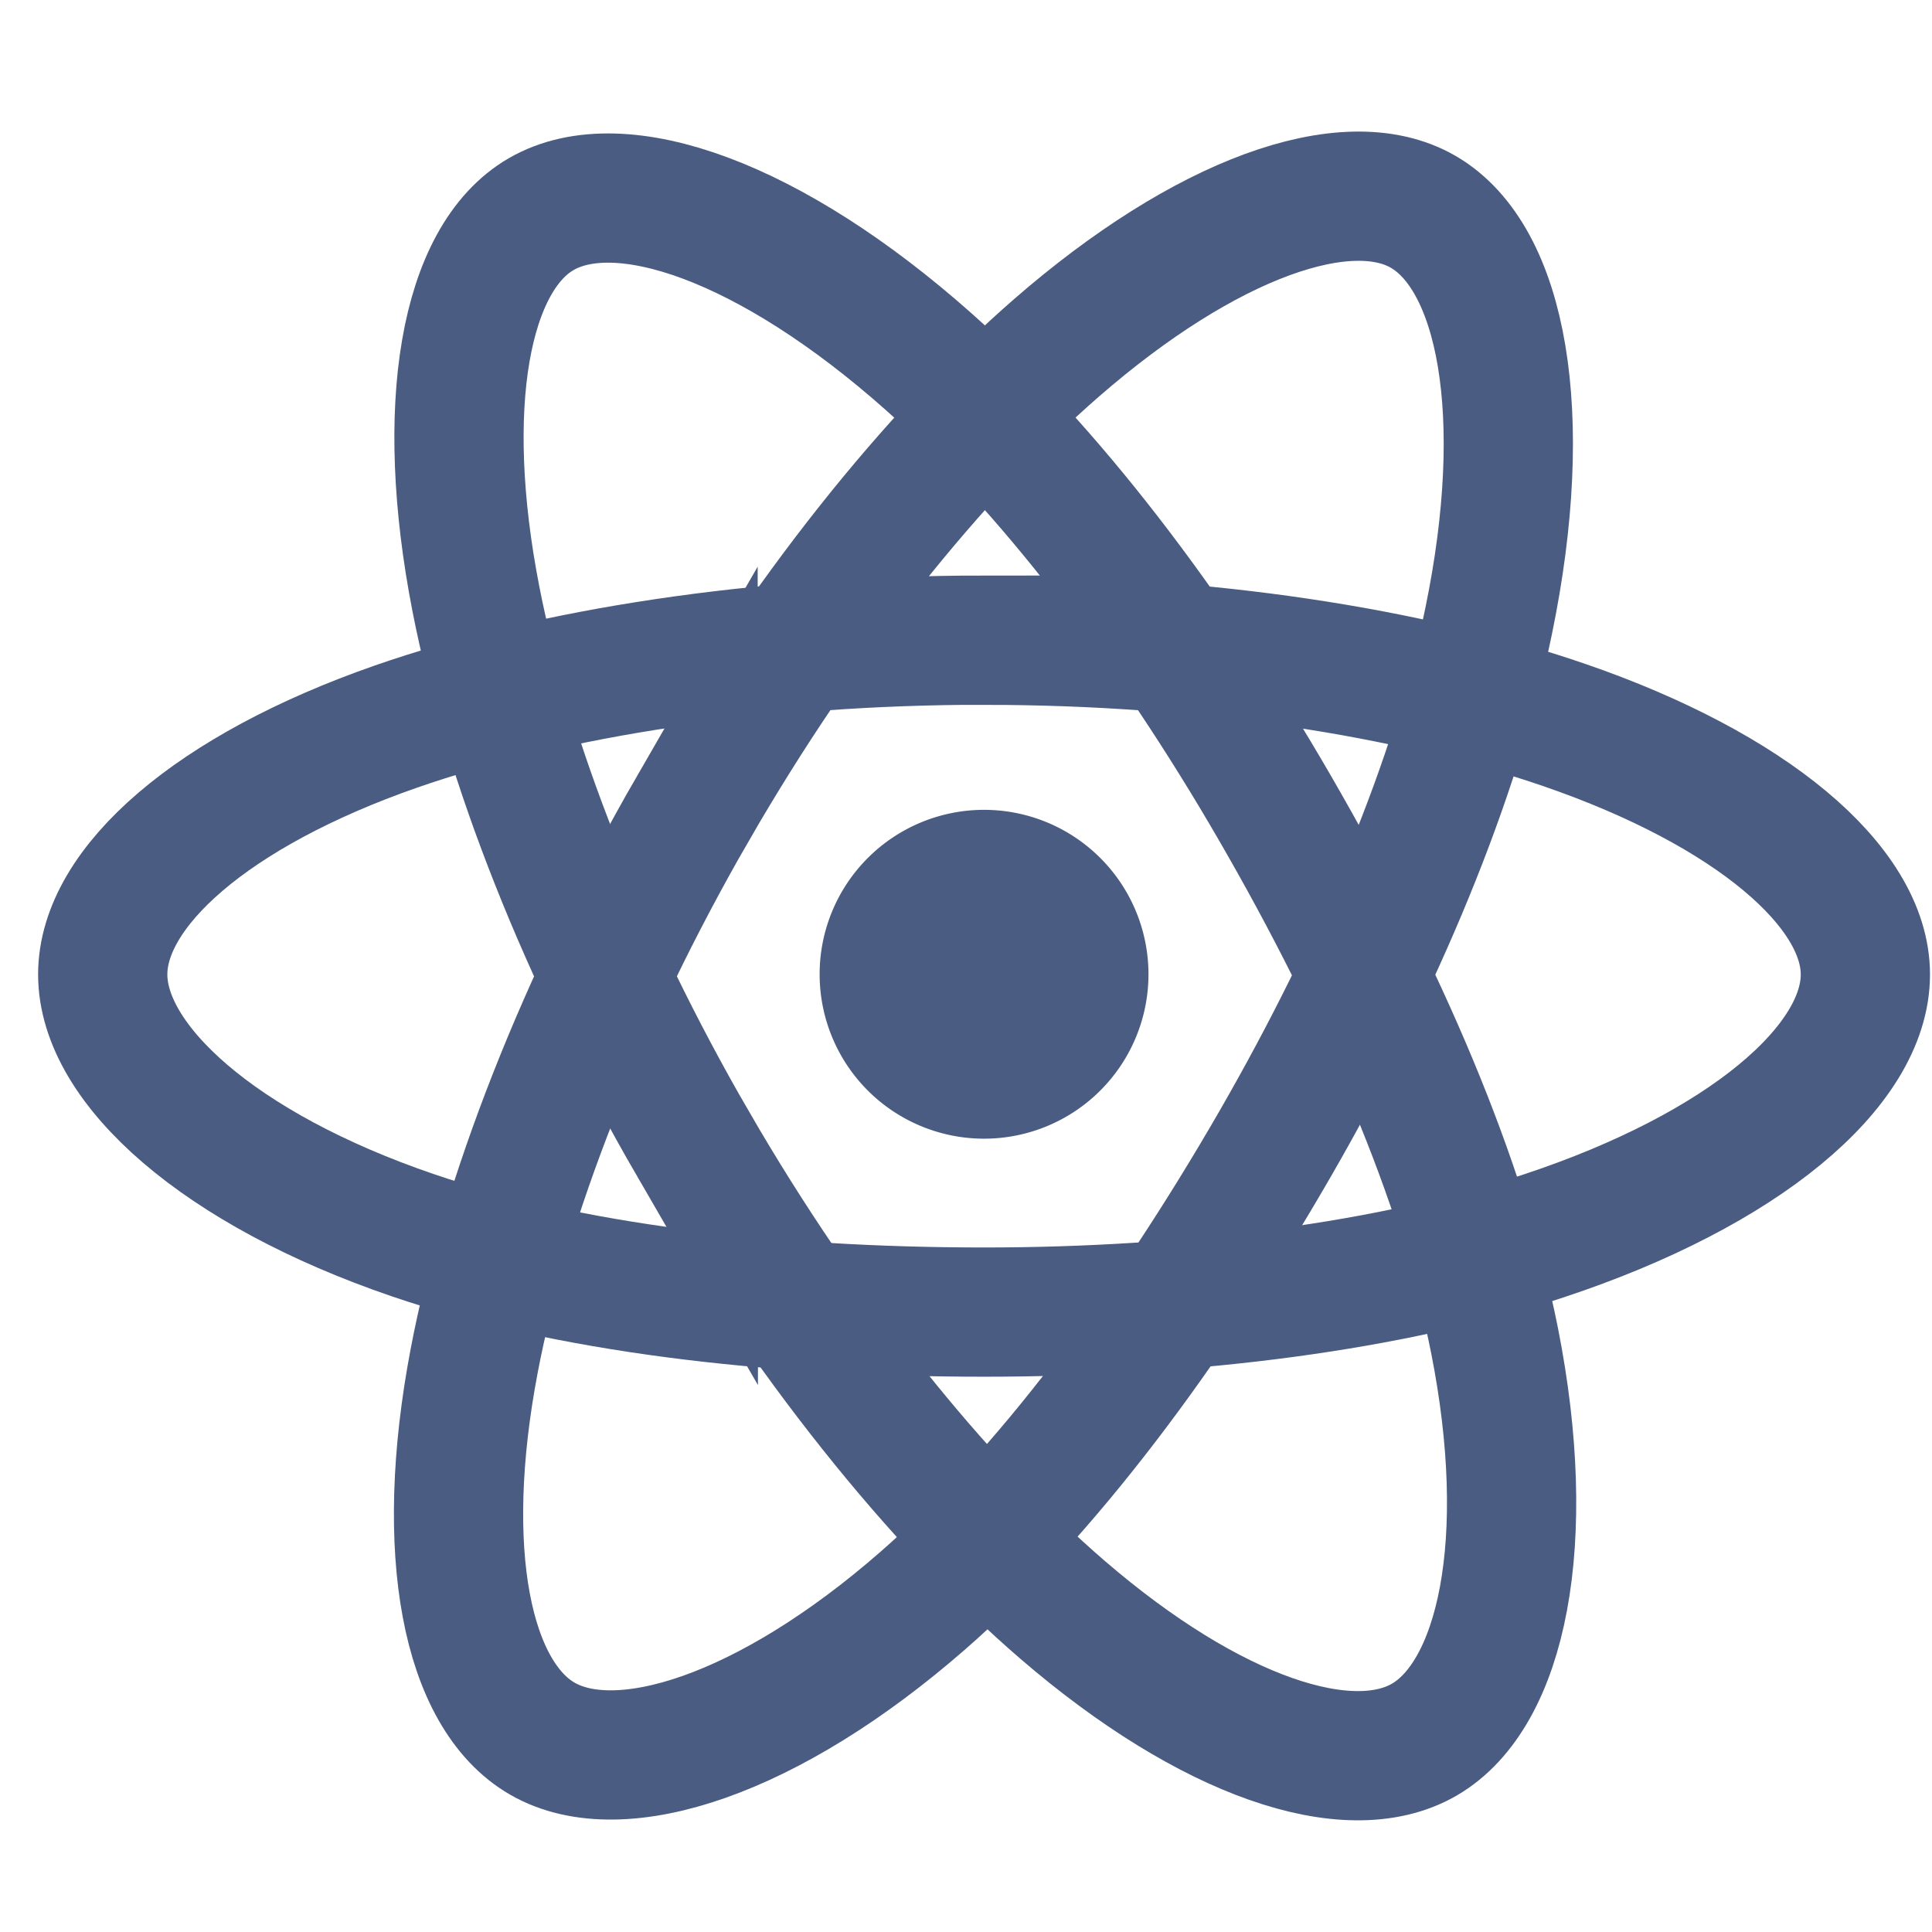 <?xml version="1.0" encoding="UTF-8"?>
<svg xmlns="http://www.w3.org/2000/svg" width="29" height="29" fill="none">
  <path d="M14.771 17.092a2.468 2.468 0 1 0 0-4.936 2.468 2.468 0 0 0 0 4.936Z" fill="#4A5C82"></path>
  <path clip-rule="evenodd" d="M14.771 9.61c3.314 0 6.392.475 8.713 1.274 2.797.963 4.516 2.422 4.516 3.743 0 1.377-1.822 2.928-4.825 3.923-2.27.752-5.258 1.145-8.404 1.145-3.225 0-6.279-.369-8.575-1.154-2.904-.992-4.654-2.563-4.654-3.914 0-1.31 1.642-2.758 4.399-3.72 2.33-.812 5.484-1.298 8.83-1.298Z" stroke="#4A5C82" stroke-width="1.94"></path>
  <path clip-rule="evenodd" d="M10.403 12.132c1.656-2.871 3.605-5.3 5.457-6.912 2.231-1.941 4.354-2.702 5.5-2.042 1.192.688 1.625 3.041.986 6.14-.482 2.343-1.635 5.127-3.206 7.852-1.611 2.793-3.456 5.255-5.283 6.851-2.31 2.02-4.545 2.752-5.716 2.077-1.135-.654-1.57-2.8-1.024-5.669.46-2.424 1.615-5.399 3.286-8.298Z" stroke="#4A5C82" stroke-width="1.94"></path>
  <path clip-rule="evenodd" d="M10.407 17.178c-1.66-2.868-2.79-5.77-3.262-8.18-.568-2.902-.166-5.121.977-5.783 1.192-.69 3.447.11 5.813 2.21 1.788 1.589 3.625 3.977 5.2 6.7 1.616 2.79 2.827 5.619 3.299 7.998.596 3.012.113 5.313-1.056 5.99-1.134.656-3.21-.04-5.423-1.944-1.87-1.61-3.871-4.096-5.548-6.992Z" stroke="#4A5C82" stroke-width="1.94"></path>
</svg>

